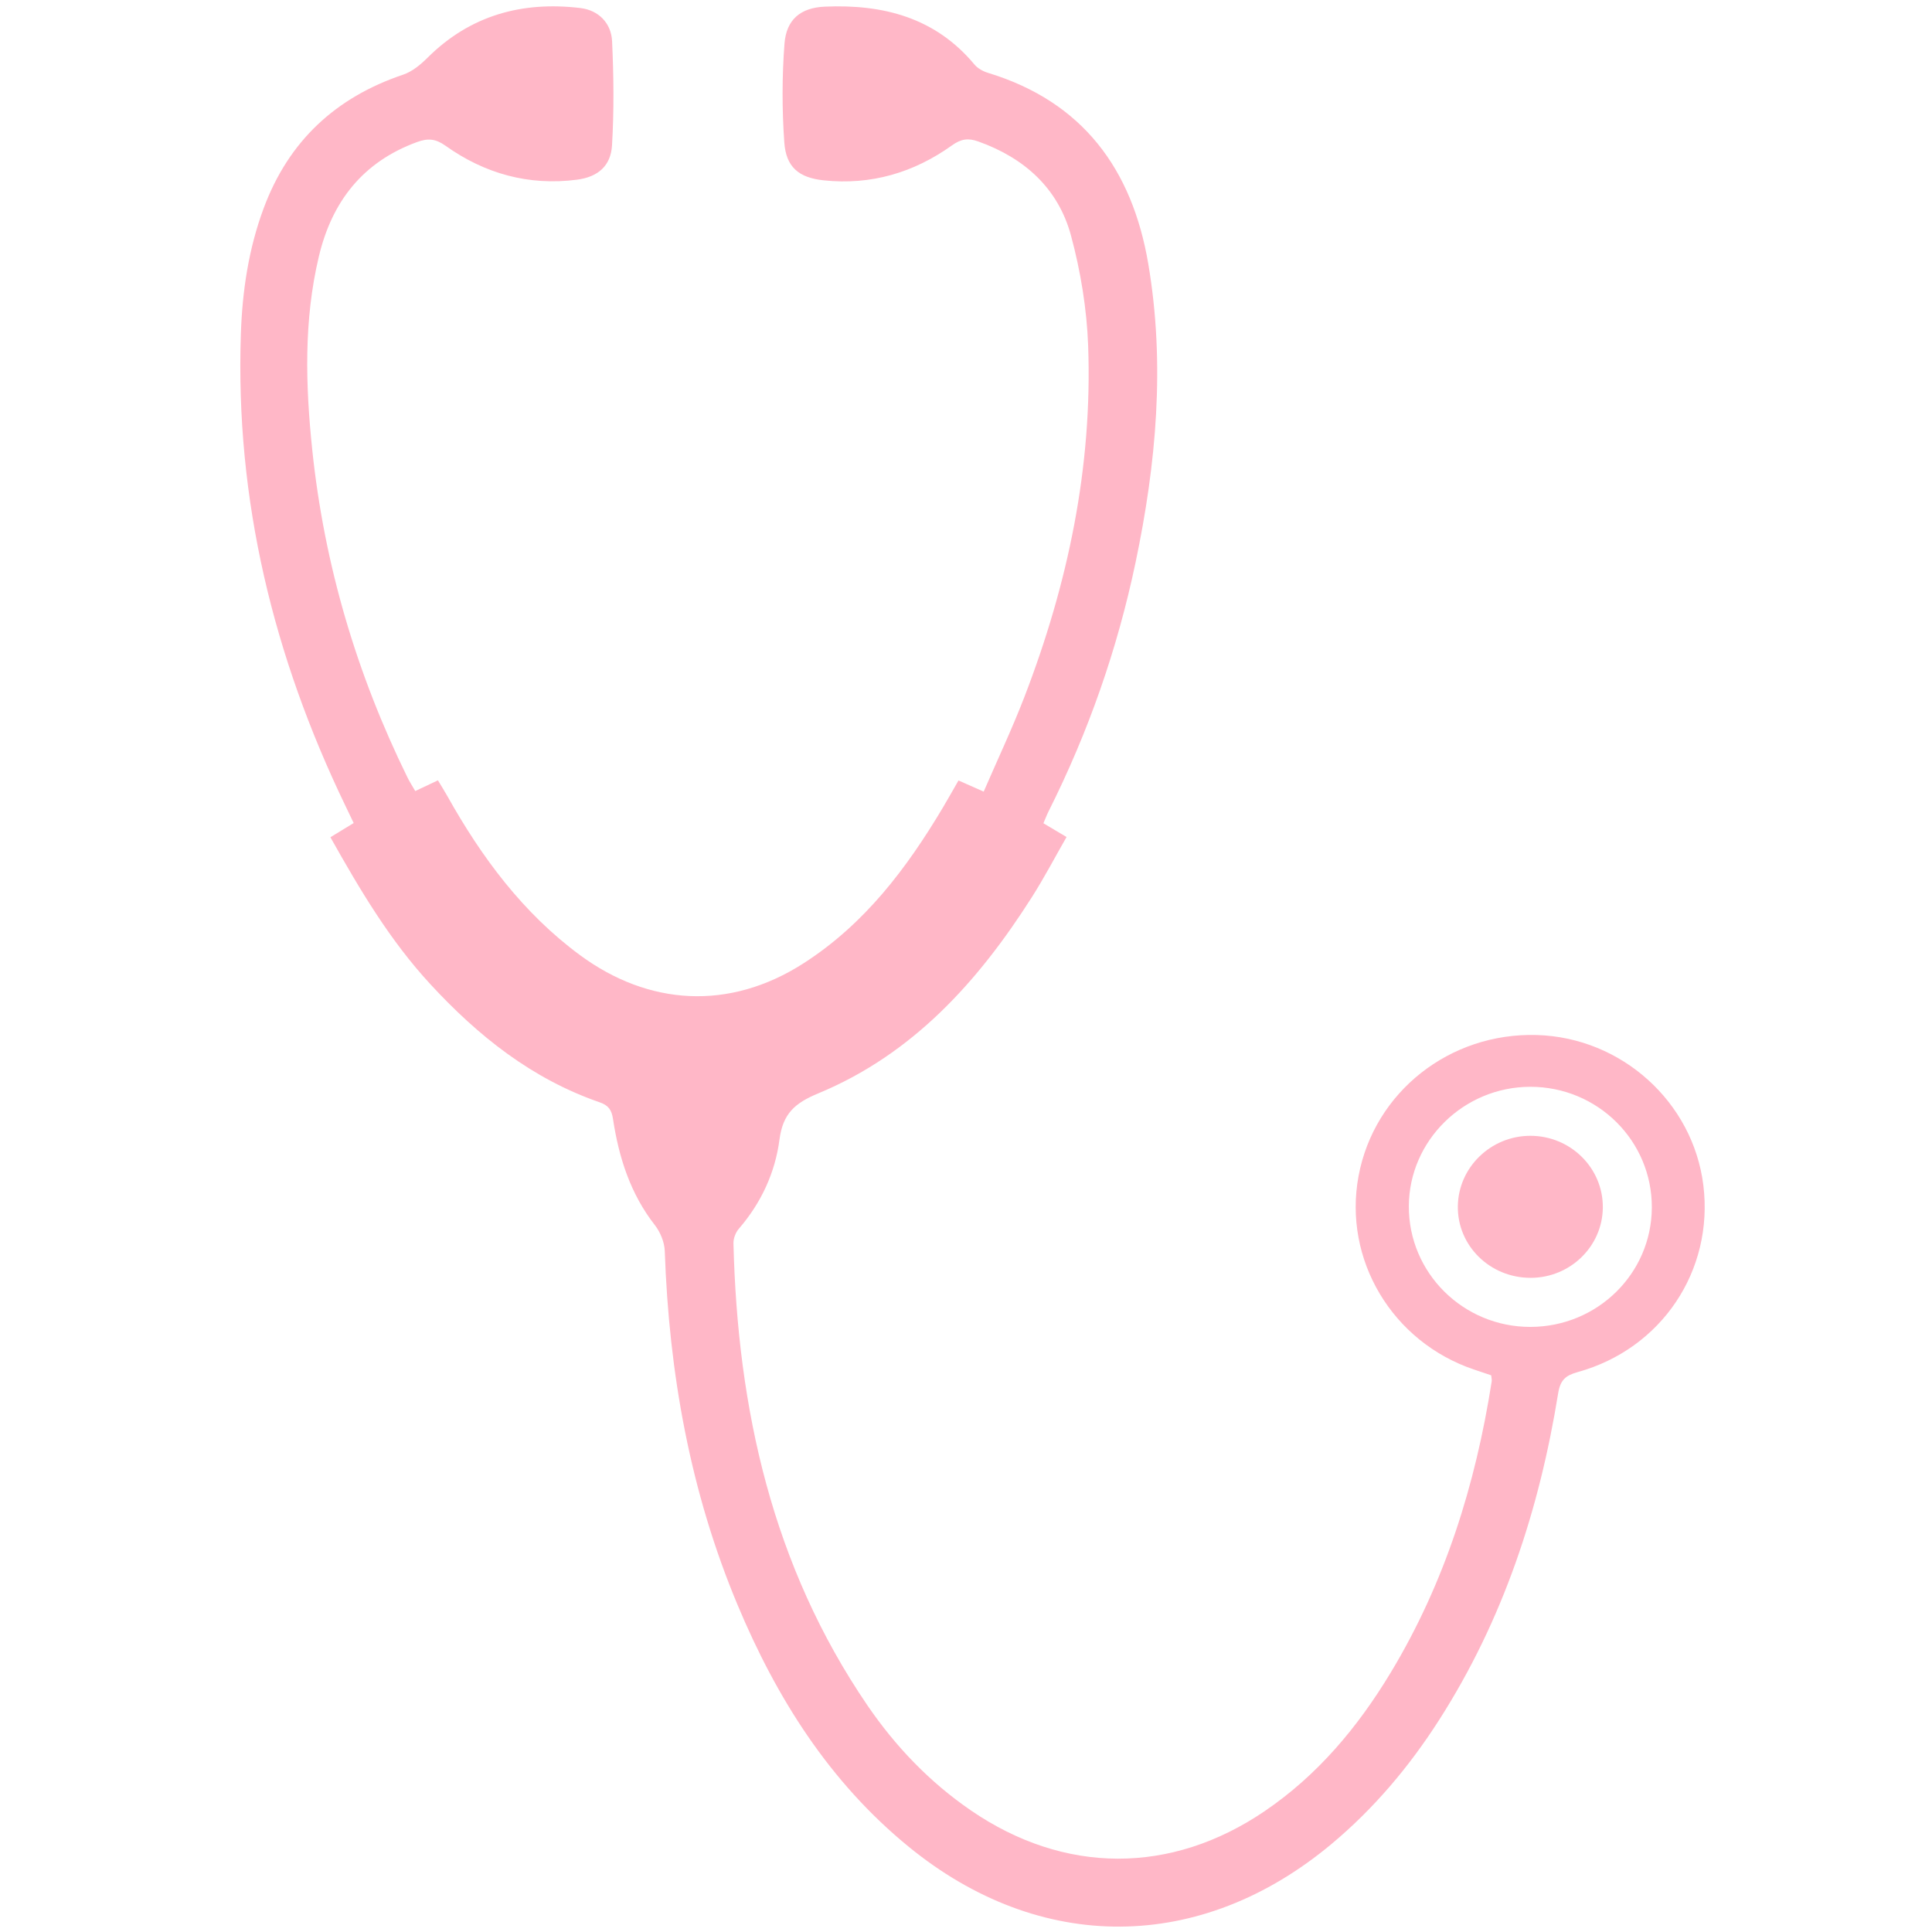 <svg version="1.0" preserveAspectRatio="xMidYMid meet" height="1400" viewBox="0 0 1050 1050" zoomAndPan="magnify" width="1400" xmlns:xlink="http://www.w3.org/1999/xlink" xmlns="http://www.w3.org/2000/svg"><path fill-rule="nonzero" fill-opacity="1" d="M 179.566 455.023 C 184.027 452.312 187.633 450.094 192.219 447.301 C 190.672 444.062 189.141 440.902 187.633 437.746 C 148.613 356.766 127.828 271.734 130.906 181.441 C 131.699 158.047 135.121 135.125 143.336 113.078 C 156.863 76.723 182.379 52.945 219.055 40.594 C 223.988 38.945 228.551 35.156 232.34 31.387 C 255.531 8.297 283.734 0.594 315.418 4.363 C 325.262 5.547 332.211 12.516 332.656 22.438 C 333.535 41.289 333.738 60.238 332.617 79.047 C 331.945 90.172 324.977 96.164 313.645 97.652 C 287.441 101.074 263.457 94.41 242.102 79.191 C 236.723 75.359 232.586 75.055 226.738 77.172 C 197.211 87.93 180.402 109.531 173.309 139.324 C 165.016 174.086 166.035 209.359 169.703 244.488 C 176.223 306.883 193.789 366.223 221.461 422.543 C 222.621 424.887 224.047 427.109 225.68 429.918 C 229.754 427.984 233.543 426.211 238.008 424.094 C 239.801 427.086 241.531 429.816 243.102 432.609 C 261.746 465.926 284.242 496.266 315.215 519.09 C 352.281 546.414 396.172 549.594 436.805 523.473 C 469.98 502.137 492.719 471.977 512.445 438.887 C 515.316 434.078 518.027 429.188 520.922 424.172 C 525.426 426.172 529.297 427.883 534.613 430.227 C 542.133 412.863 550.062 396.074 556.723 378.812 C 580.402 317.418 593.77 253.902 591.387 187.902 C 590.652 167.871 587.309 147.516 582.094 128.137 C 575.164 102.418 556.867 85.895 531.723 76.906 C 526.137 74.91 522.309 75.461 517.293 79.066 C 496.57 93.883 473.281 100.707 447.746 98.02 C 434.094 96.59 427.207 90.824 426.25 77.375 C 424.988 59.566 424.988 41.531 426.352 23.742 C 427.371 10.578 435.094 4.18 448.297 3.609 C 479.84 2.246 508.289 9.461 529.602 35.074 C 531.355 37.172 534.25 38.762 536.918 39.578 C 588.512 55.266 615.328 92.008 624.051 143.316 C 633.32 197.844 628.43 252.008 617.141 305.742 C 607.258 352.793 591.508 397.848 569.93 440.844 C 568.91 442.879 568.094 445.039 567.074 447.422 C 571.027 449.766 574.676 451.949 579.648 454.902 C 573.312 465.945 567.523 477.012 560.84 487.527 C 531.641 533.434 496.121 572.906 444.672 594.242 C 432.035 599.477 425.477 605.164 423.621 619.387 C 421.297 637.215 413.699 653.762 401.574 667.762 C 399.82 669.777 398.559 673.039 398.617 675.688 C 400.84 765.734 419.75 851.031 471.344 926.715 C 486.625 949.105 505.191 968.527 527.707 983.953 C 578.445 1018.695 636.379 1018.941 687.32 984.32 C 716.195 964.695 738.02 938.551 755.891 908.902 C 785.336 860.078 801.941 806.773 810.703 750.777 C 810.848 749.859 810.562 748.863 810.438 747.457 C 807.363 746.418 804.266 745.379 801.168 744.34 C 756.625 729.34 729.887 684.57 738.344 639.152 C 746.844 593.527 787.84 561.109 835.277 562.512 C 881.332 563.879 920.129 598.906 925.734 644.164 C 931.457 690.523 903.055 733.07 857.488 745.684 C 850.949 747.496 848.016 749.922 846.832 757.176 C 836.625 820.445 816.941 880.395 782.137 934.762 C 765.895 960.133 746.699 982.934 723.531 1002.27 C 652.539 1061.488 565.262 1062.098 493.738 1003.574 C 450.723 968.383 422.031 922.84 400.84 872.203 C 375.102 810.746 363.59 746.293 361.289 679.926 C 361.125 675.137 358.902 669.676 355.93 665.867 C 342.582 648.789 336.324 629.043 333.148 608.117 C 332.395 603.188 330.68 600.719 325.871 599.07 C 289.152 586.375 259.91 563.105 233.809 534.801 C 211.945 511.102 195.766 483.859 179.566 455.023 Z M 897.734 656.352 C 897.918 620.039 868.309 590.613 831.672 590.652 C 795.504 590.695 765.832 619.855 765.672 655.492 C 765.508 691.746 795.195 721.211 831.793 721.148 C 868.168 721.066 897.551 692.172 897.734 656.352 Z M 897.734 656.352" fill="#ffb7c7"></path><path fill-rule="nonzero" fill-opacity="1" d="M 831.855 694.477 C 809.746 694.477 792.02 677.031 792.305 655.555 C 792.57 634.465 810.195 617.328 831.633 617.285 C 853.559 617.246 871.305 634.812 871.102 656.309 C 870.918 677.398 853.352 694.477 831.855 694.477 Z M 831.855 694.477" fill="#ffb7c7"></path></svg>